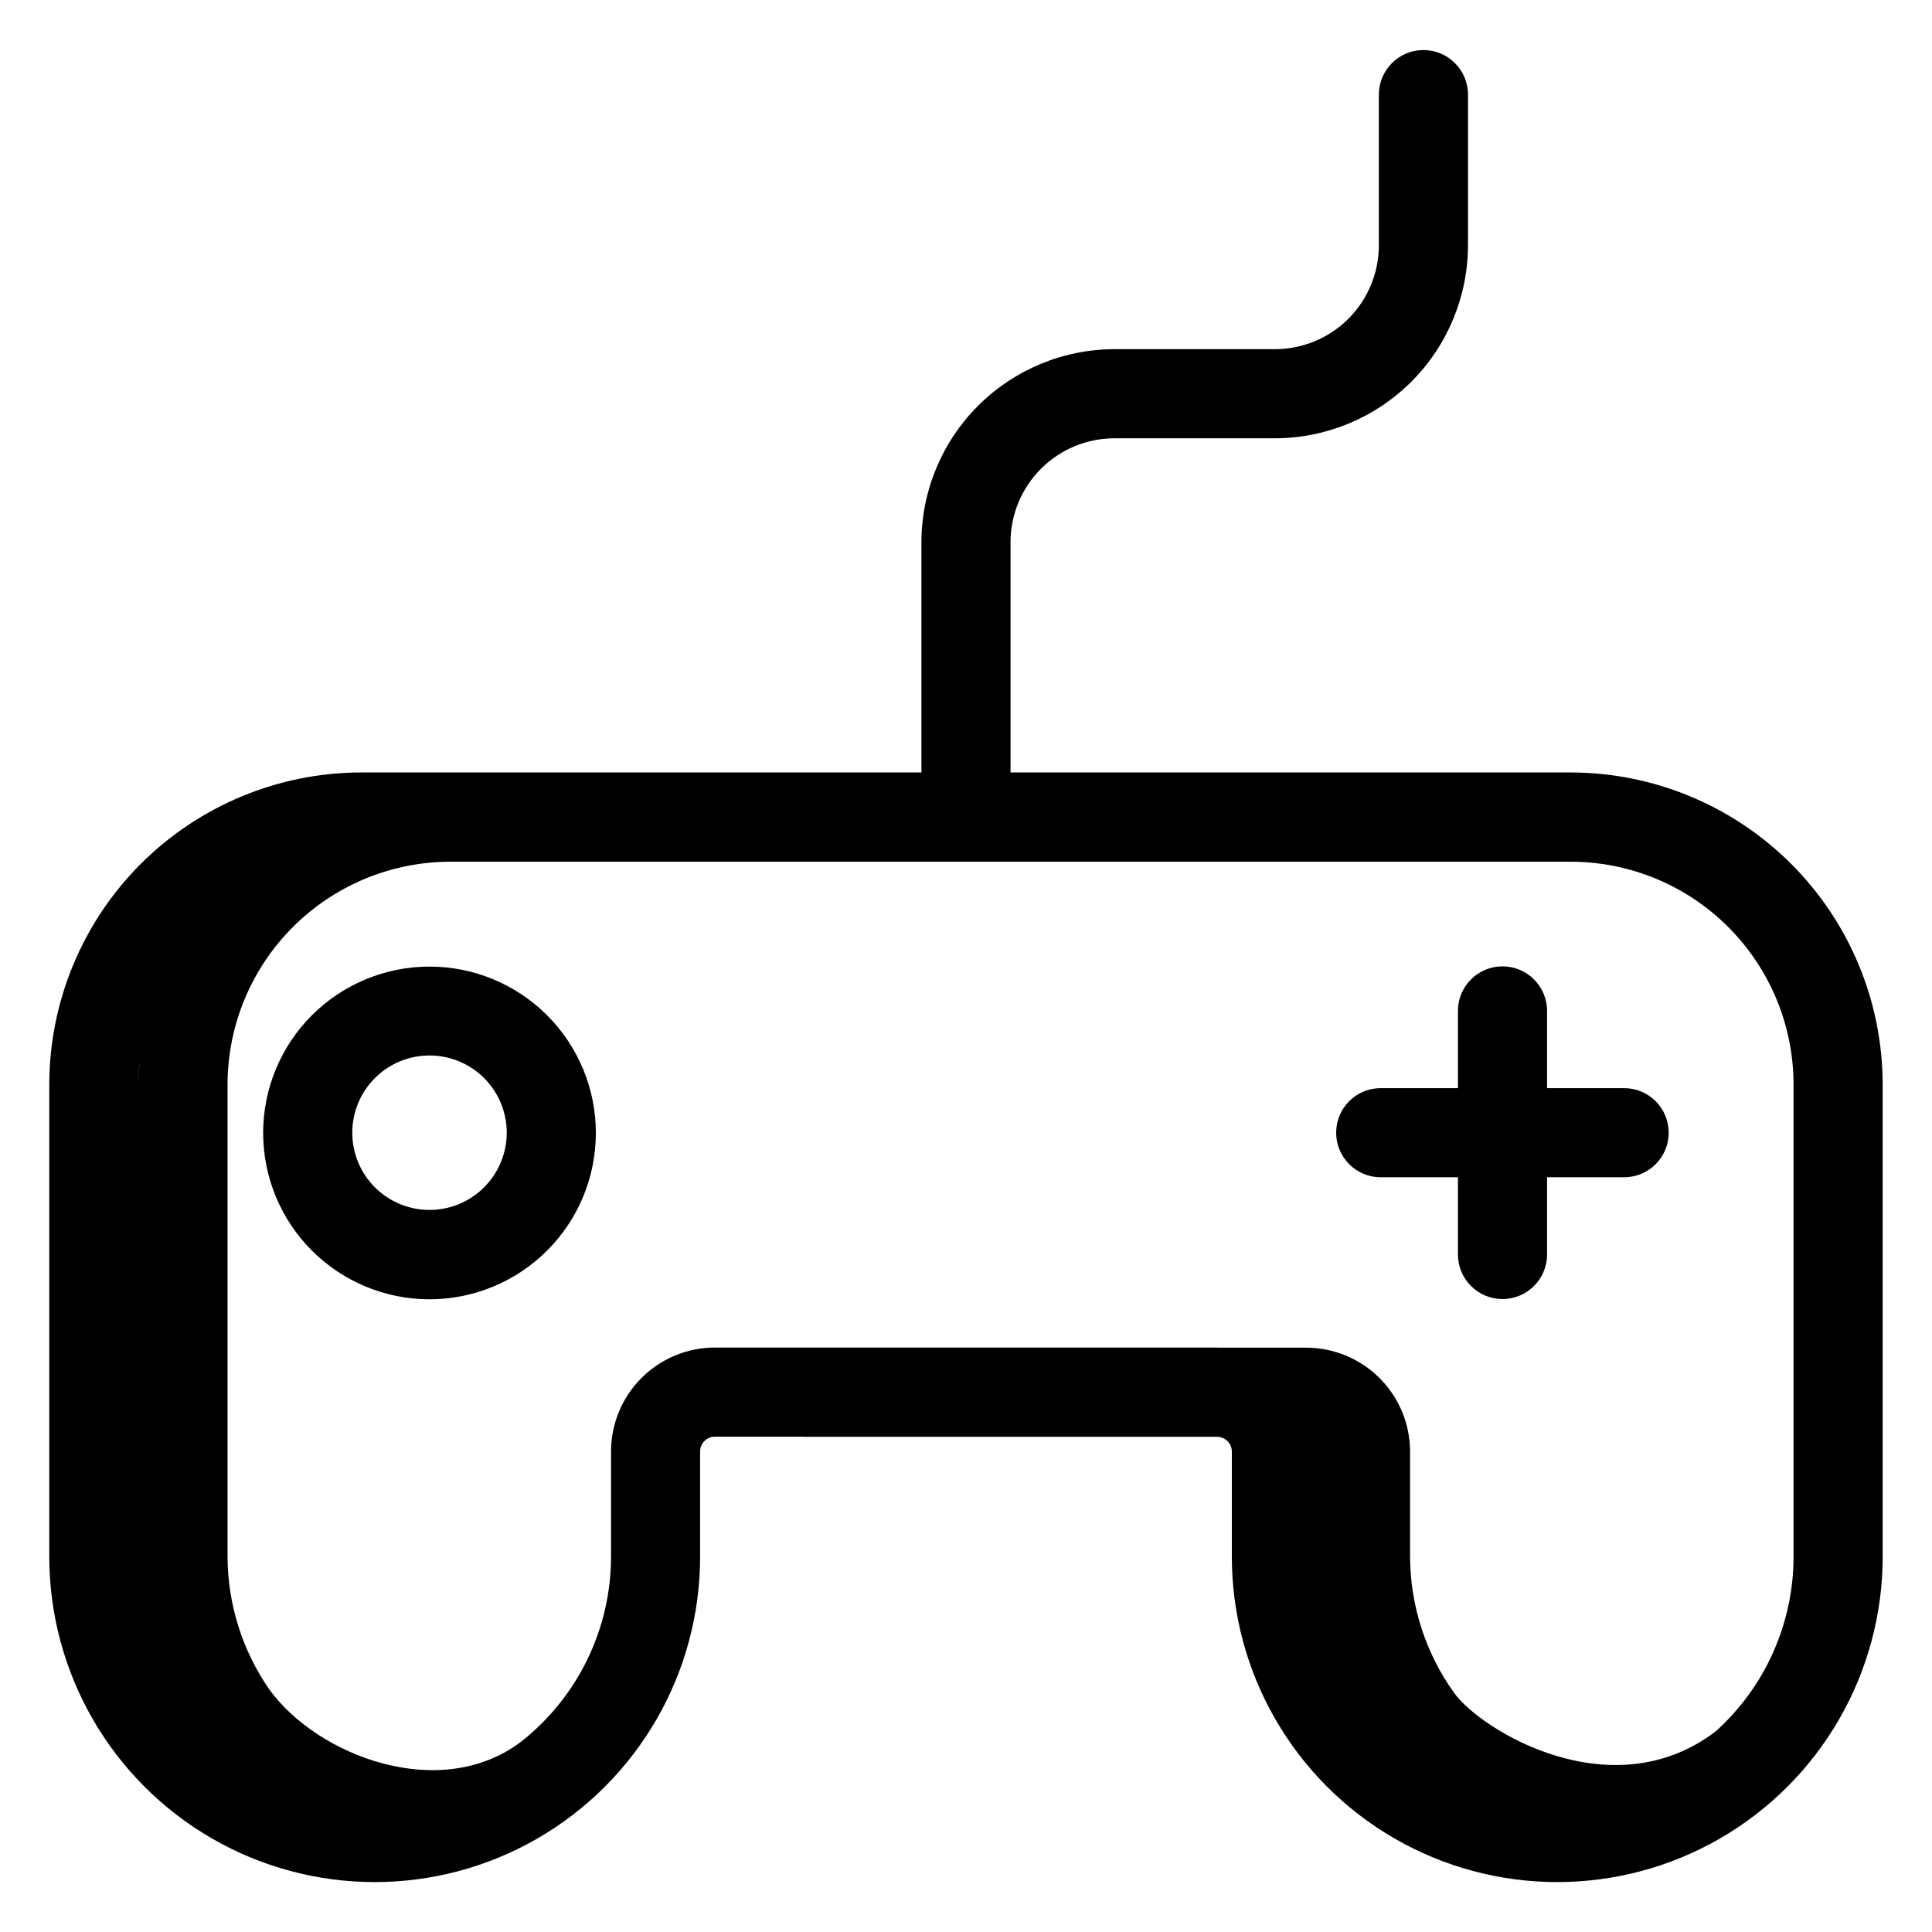 <?xml version="1.0" encoding="UTF-8"?>
<!-- Uploaded to: ICON Repo, www.svgrepo.com, Generator: ICON Repo Mixer Tools -->
<svg fill="#000000" width="800px" height="800px" version="1.1" viewBox="144 144 512 512" xmlns="http://www.w3.org/2000/svg">
 <path d="m560.27 348.71h-148.47v-61.008c0-7.305 2.906-14.312 8.07-19.48 5.168-5.168 12.176-8.07 19.484-8.07h42.508c13.566-0.016 26.57-5.414 36.164-15.004 9.59-9.594 14.988-22.598 15.004-36.164v-39.91c0-6.523-5.285-11.809-11.809-11.809-6.519 0-11.809 5.285-11.809 11.809v39.91c0 7.309-2.902 14.316-8.066 19.48-5.168 5.168-12.176 8.07-19.484 8.07h-42.508c-13.566 0.016-26.57 5.414-36.164 15.008-9.594 9.59-14.988 22.594-15.004 36.16v61.008h-148.47c-21.914 0.027-42.922 8.742-58.418 24.238-15.496 15.496-24.211 36.504-24.238 58.418v125.17c0 30.809 16.438 59.277 43.121 74.684 26.68 15.402 59.555 15.402 86.238 0 26.68-15.406 43.117-43.875 43.117-74.684v-27.867c0-2.176 1.762-3.938 3.938-3.938h23.223c0.133 0 0.25 0.039 0.387 0.039h109.62c2.082 0.102 3.727 1.809 3.746 3.898v27.867c0 30.809 16.438 59.277 43.117 74.684 26.684 15.402 59.559 15.402 86.238 0 26.684-15.406 43.121-43.875 43.121-74.684v-125.17c-0.027-21.914-8.742-42.922-24.238-58.418-15.496-15.496-36.504-24.211-58.418-24.238zm-379.59 82.656c0-2.019 0.102-4.035 0.309-6.043-0.148 2.016-0.309 4.031-0.309 6.086zm0 125.16v0.324-0.285zm313.39 0v0.324-0.285zm125.24 0v0.004c-0.008 17.641-7.492 34.449-20.594 46.262-27.551 21.059-62.387-0.332-69.414-10.234-7.523-10.523-11.582-23.129-11.621-36.066v-27.789c0-7.309-2.902-14.316-8.066-19.484-5.168-5.164-12.176-8.07-19.484-8.07h-23.223c-0.125 0-0.242-0.039-0.379-0.039h-133.05c-7.309 0-14.316 2.902-19.484 8.07-5.164 5.168-8.066 12.176-8.066 19.484v27.867c-0.012 19.066-8.738 37.086-23.688 48.922-21.516 16.461-54.316 3.824-66.977-13.879-7.106-10.32-10.93-22.551-10.965-35.082v-125.09c0.016-15.652 6.242-30.66 17.309-41.727 11.07-11.07 26.078-17.297 41.73-17.312h296.93 0.285-0.004c15.605 0.086 30.543 6.344 41.551 17.406 11.012 11.062 17.195 26.027 17.207 41.633zm-361.49-156.37c-11.691 0-22.902 4.644-31.172 12.91-8.266 8.27-12.91 19.48-12.91 31.172s4.644 22.906 12.91 31.172c8.27 8.27 19.48 12.914 31.172 12.914 11.691 0 22.906-4.644 31.172-12.914 8.27-8.266 12.914-19.48 12.914-31.172s-4.644-22.902-12.914-31.172c-8.266-8.266-19.48-12.91-31.172-12.91zm0 64.488c-5.426 0-10.633-2.156-14.473-5.996-3.836-3.836-5.992-9.043-5.992-14.473 0-5.426 2.156-10.633 5.992-14.473 3.84-3.836 9.047-5.992 14.473-5.992 5.43 0 10.637 2.156 14.473 5.992 3.84 3.84 5.996 9.047 5.996 14.473 0 5.43-2.156 10.637-5.996 14.473-3.836 3.84-9.043 5.996-14.473 5.996zm328.4-20.469c0 6.523-5.285 11.809-11.809 11.809h-20.426v20.469c0 6.519-5.289 11.805-11.809 11.805-6.523 0-11.809-5.285-11.809-11.805v-20.469h-20.469c-6.519 0-11.805-5.285-11.805-11.809 0-6.519 5.285-11.809 11.805-11.809h20.469v-20.469 0.004c0-6.523 5.285-11.809 11.809-11.809 6.519 0 11.809 5.285 11.809 11.809v20.469h20.43l-0.004-0.004c3.137 0 6.144 1.25 8.363 3.473 2.215 2.219 3.453 5.231 3.445 8.367z"/>
</svg>